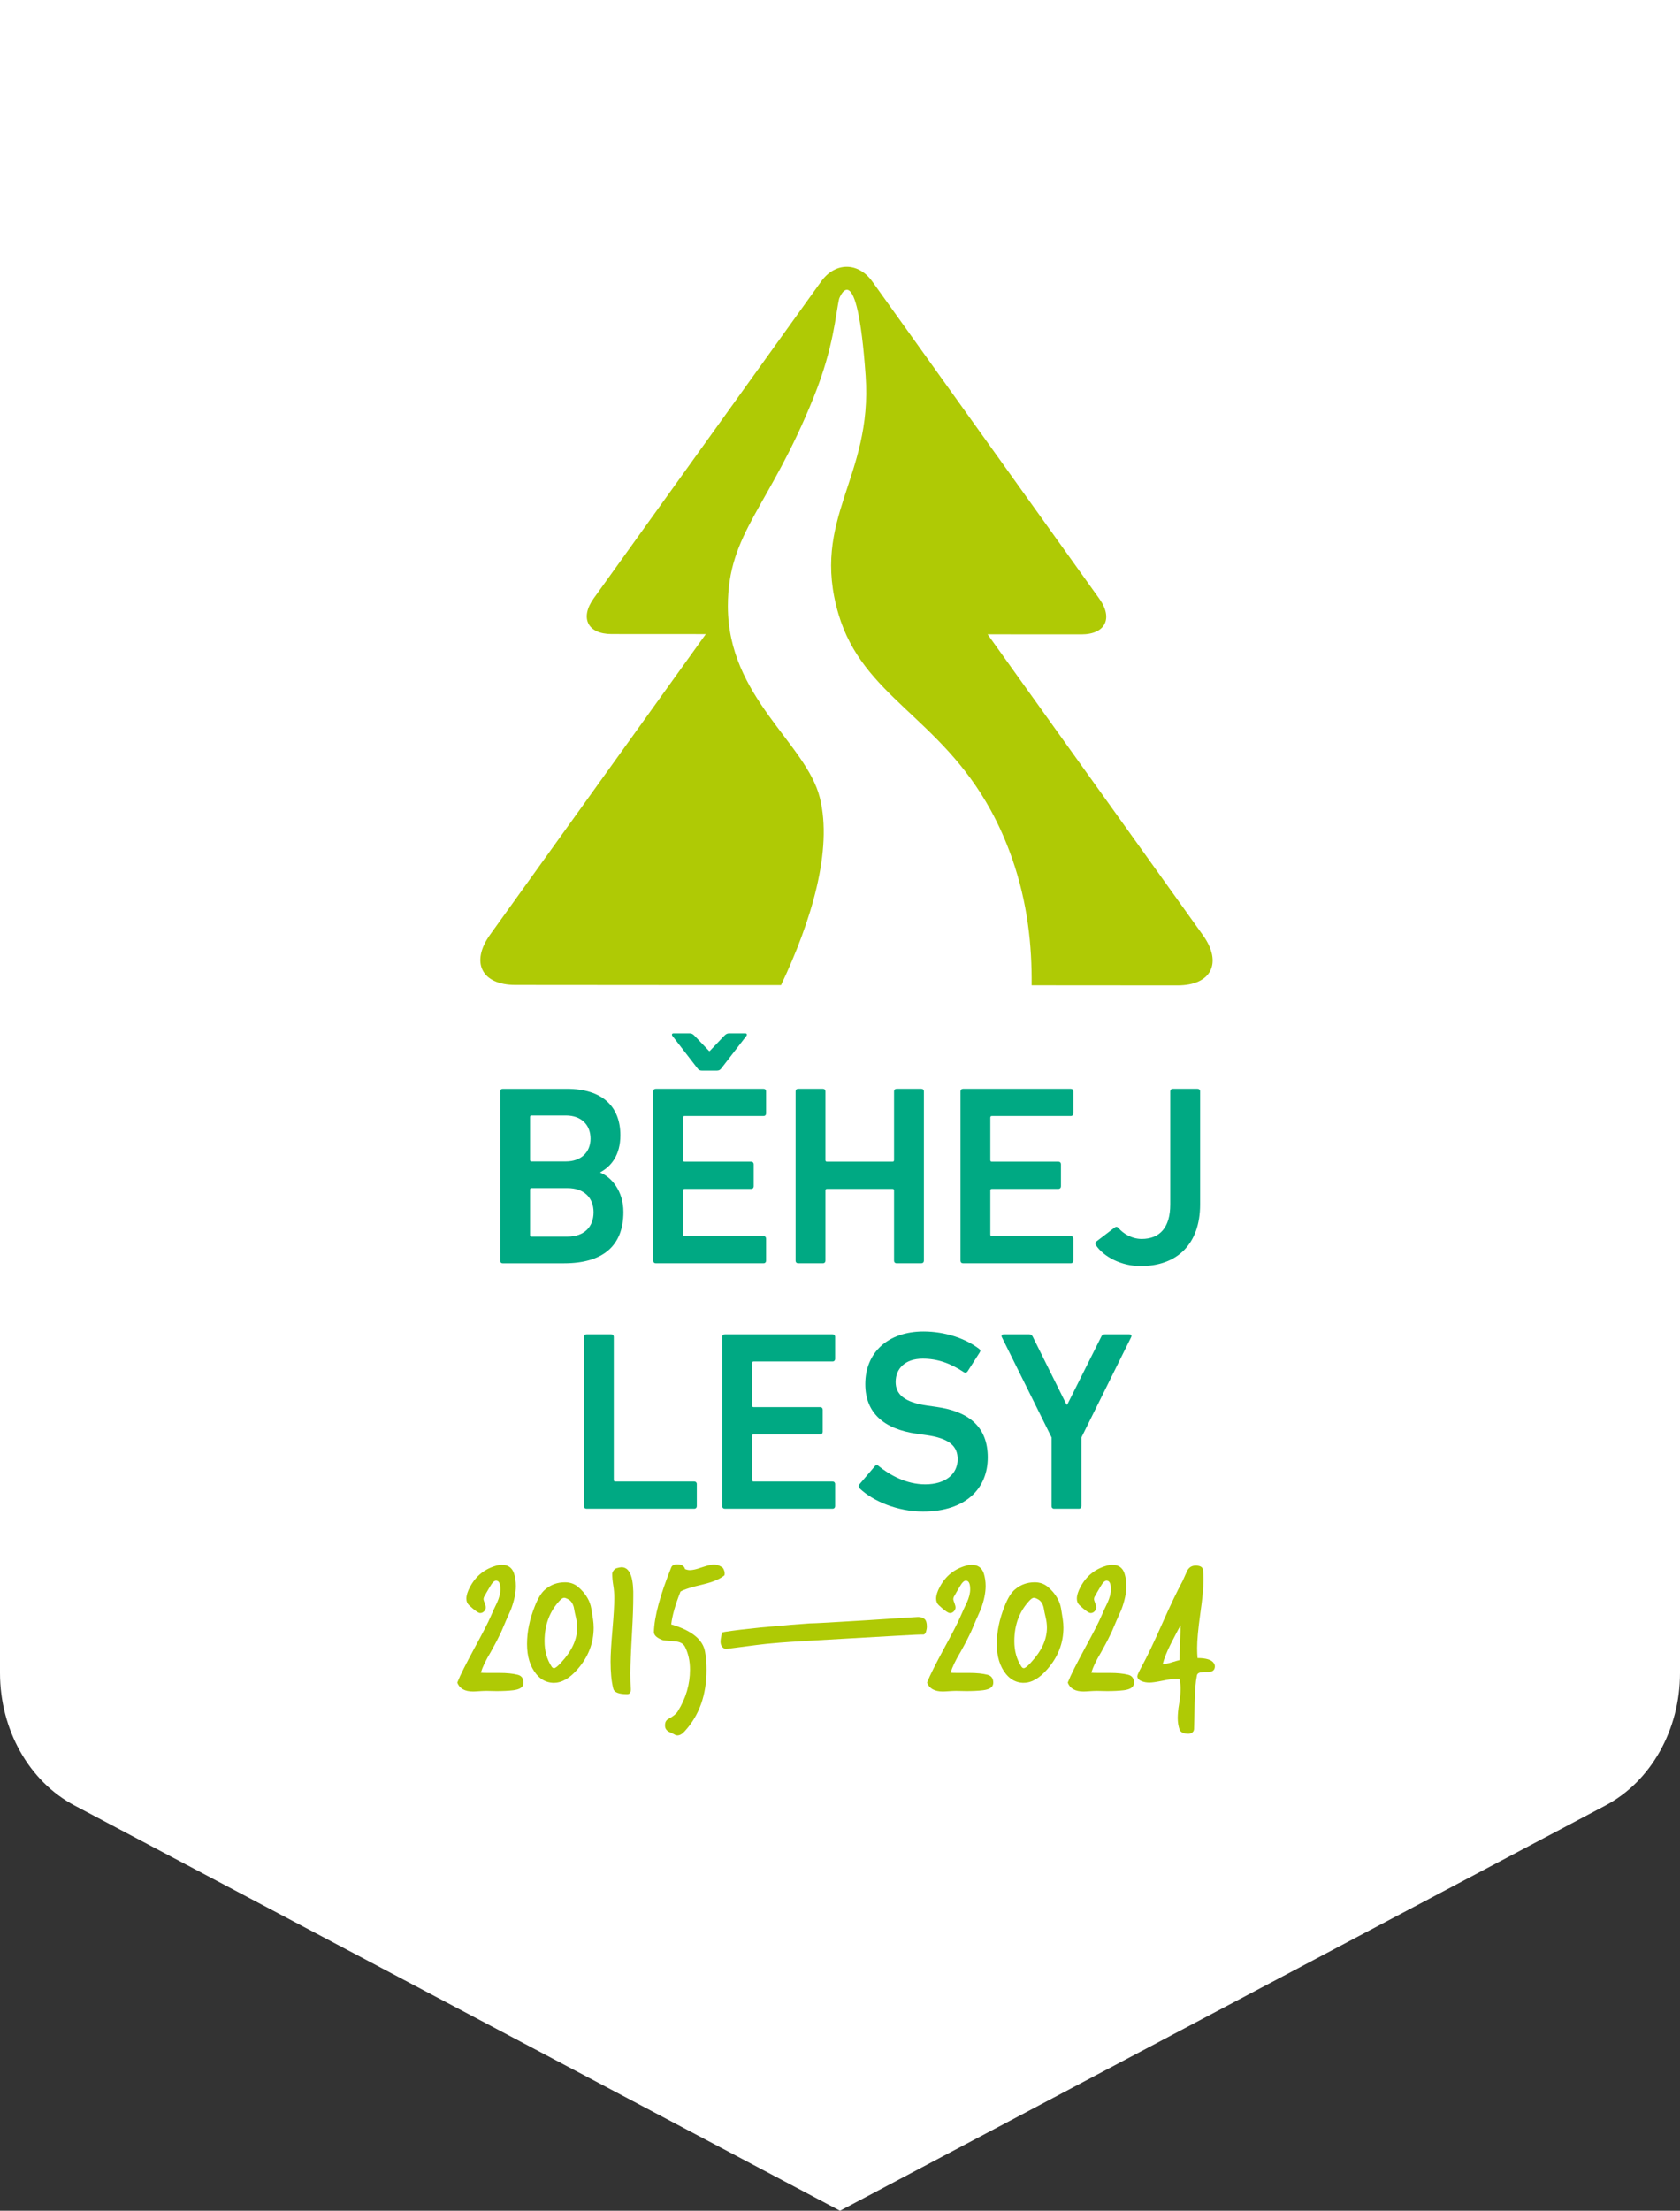 <?xml version="1.0" encoding="UTF-8"?>
<svg id="Vrstva_1" data-name="Vrstva 1" xmlns="http://www.w3.org/2000/svg" xmlns:xlink="http://www.w3.org/1999/xlink" viewBox="0 0 182.214 239.693">
  <rect x="0" y="0" width="182.214" height="239.693" fill="#333333" stroke="none"/>
  <defs>
    <style>
      .cls-1 {
        clip-path: url(#clippath);
      }

      .cls-2 {
        fill: none;
      }

      .cls-2, .cls-3, .cls-4, .cls-5 {
        stroke-width: 0px;
      }

      .cls-6 {
        clip-path: url(#clippath-1);
      }

      .cls-3 {
        fill: #afca05;
      }

      .cls-4 {
        fill: #fff;
      }

      .cls-5 {
        fill: #00a983;
      }
    </style>
    <clipPath id="clippath">
      <rect class="cls-2" width="182.214" height="239.693"/>
    </clipPath>
    <clipPath id="clippath-1">
      <rect class="cls-2" x="49.597" y="27.245" width="83.019" height="160.915"/>
    </clipPath>
  </defs>
  <g class="cls-1">
    <path class="cls-4" d="m174.139,195.75l-83.031,43.943L8.076,195.75C3.149,193.143-0,187.542-0,181.385V-0h182.214v181.385c0,6.157-3.148,11.758-8.075,14.365"/>
  </g>
  <g class="cls-6">
    <path class="cls-5" d="m54.249,118.331c0-.167.109-.278.274-.278h6.944c3.952,0,5.819,2.002,5.819,5.035,0,2.142-.989,3.365-2.168,4.006v.056c1.152.445,2.497,1.946,2.497,4.255,0,3.754-2.332,5.564-6.422,5.564h-6.67c-.165,0-.274-.112-.274-.279v-18.359Zm7.136,7.594c1.646,0,2.663-1.001,2.663-2.476,0-1.501-1.017-2.504-2.663-2.504h-3.733c-.11,0-.165.056-.165.167v4.647c0,.111.055.166.165.166h3.733Zm-3.733,8.15h3.898c1.812,0,2.827-1.057,2.827-2.642,0-1.558-1.015-2.615-2.827-2.615h-3.898c-.11,0-.165.055-.165.167v4.923c0,.111.055.167.165.167"/>
    <path class="cls-5" d="m70.848,118.331c0-.167.111-.279.276-.279h11.693c.163,0,.273.112.273.279v2.392c0,.167-.11.277-.273.277h-8.565c-.11,0-.164.056-.164.167v4.618c0,.111.054.167.164.167h7.22c.164,0,.273.112.273.279v2.391c0,.167-.109.279-.273.279h-7.22c-.11,0-.164.057-.164.167v4.784c0,.111.054.167.164.167h8.565c.163,0,.273.111.273.278v2.393c0,.167-.11.278-.273.278h-11.693c-.165,0-.276-.111-.276-.278v-18.359Zm5.271-2.254c-.22,0-.357-.082-.494-.277l-2.69-3.478c-.11-.139-.054-.278.11-.278h1.729c.247,0,.357.056.577.278l1.564,1.642h.056l1.564-1.642c.219-.222.329-.278.575-.278h1.73c.165,0,.219.139.11.278l-2.69,3.478c-.138.195-.274.277-.495.277h-1.646Z"/>
    <path class="cls-5" d="m86.29,118.331c0-.168.11-.279.275-.279h2.69c.164,0,.273.111.273.279v7.454c0,.111.056.167.165.167h7.109c.11,0,.166-.056.166-.167v-7.454c0-.168.109-.279.273-.279h2.689c.166,0,.276.111.276.279v18.359c0,.166-.11.277-.276.277h-2.689c-.164,0-.273-.111-.273-.277v-7.622c0-.111-.056-.168-.166-.168h-7.109c-.109,0-.165.057-.165.168v7.622c0,.166-.109.277-.273.277h-2.69c-.165,0-.275-.111-.275-.277v-18.359Z"/>
    <path class="cls-5" d="m104.175,118.331c0-.168.11-.279.275-.279h11.692c.164,0,.274.111.274.279v2.392c0,.166-.11.278-.274.278h-8.564c-.109,0-.165.055-.165.167v4.617c0,.111.056.167.165.167h7.219c.165,0,.275.112.275.278v2.393c0,.166-.11.277-.275.277h-7.219c-.109,0-.165.057-.165.168v4.784c0,.112.056.167.165.167h8.564c.164,0,.274.11.274.277v2.394c0,.166-.11.277-.274.277h-11.692c-.165,0-.275-.111-.275-.277v-18.359Z"/>
    <path class="cls-5" d="m118.911,134.604l2.003-1.531c.139-.083.276-.083.413.084.467.557,1.399,1.169,2.498,1.169,1.975,0,3.101-1.253,3.101-3.727v-12.267c0-.169.11-.28.275-.28h2.689c.164,0,.275.111.275.28v12.267c0,4.283-2.498,6.675-6.45,6.675-2.114,0-4.035-1.028-4.858-2.282-.083-.139-.083-.277.054-.388"/>
    <path class="cls-5" d="m63.333,144.944c0-.168.11-.279.275-.279h2.69c.164,0,.273.111.273.279v15.521c0,.112.056.167.165.167h8.564c.165,0,.275.11.275.277v2.394c0,.166-.11.277-.275.277h-11.692c-.165,0-.275-.111-.275-.277v-18.359Z"/>
    <path class="cls-5" d="m78.335,144.944c0-.168.11-.279.275-.279h11.692c.165,0,.275.111.275.279v2.392c0,.166-.11.278-.275.278h-8.564c-.109,0-.165.055-.165.167v4.617c0,.111.056.167.165.167h7.219c.165,0,.275.112.275.278v2.393c0,.166-.11.277-.275.277h-7.219c-.109,0-.165.057-.165.168v4.784c0,.112.056.167.165.167h8.564c.165,0,.275.11.275.277v2.394c0,.166-.11.277-.275.277h-11.692c-.165,0-.275-.111-.275-.277v-18.359Z"/>
    <path class="cls-5" d="m93.246,161.383c-.11-.111-.164-.278-.056-.417l1.702-2.004c.11-.139.275-.139.385-.026,1.209.972,2.992,2.002,5.077,2.002,2.223,0,3.514-1.141,3.514-2.727,0-1.362-.824-2.252-3.404-2.614l-.987-.139c-3.596-.501-5.627-2.254-5.627-5.396,0-3.422,2.471-5.703,6.312-5.703,2.333,0,4.557.752,6.038,1.891.138.111.165.224.055.39l-1.318,2.058c-.108.14-.246.167-.383.084-1.51-1.002-2.909-1.475-4.473-1.475-1.895,0-2.937,1.058-2.937,2.532,0,1.308.906,2.197,3.43,2.559l.987.14c3.597.501,5.573,2.225,5.573,5.48,0,3.365-2.388,5.868-7.027,5.868-2.743,0-5.406-1.113-6.861-2.503"/>
    <path class="cls-5" d="m114.329,163.581c-.166,0-.276-.111-.276-.278v-7.455l-5.406-10.903c-.054-.139.027-.28.219-.28h2.773c.164,0,.301.085.384.28l3.65,7.343h.083l3.678-7.343c.082-.195.192-.28.383-.28h2.663c.22,0,.276.141.22.28l-5.407,10.903v7.455c0,.167-.11.278-.274.278h-2.69Z"/>
    <path class="cls-3" d="m130.468,101.391l-6.613-9.237-10.89-15.21-1.998-2.791-3.849-5.377,10.167.006c2.596.002,3.473-1.738,1.949-3.866l-4.749-6.634-19.875-27.761c-1.524-2.129-4.021-2.13-5.548-.003l-24.67,34.36c-1.526,2.127-.652,3.868,1.943,3.87l10.216.006-23.394,32.584c-2.153,2.999-.921,5.453,2.739,5.455l28.815.021c3.312-6.976,5.614-14.679,4.212-20.308-1.48-5.945-9.977-10.911-9.977-20.788,0-7.992,4.482-10.615,9.337-22.725,2.173-5.418,2.339-8.913,2.734-10.615,0,0,1.917-5.134,2.871,8.359.783,11.102-6.017,15.458-2.941,25.858,2.643,8.941,10.972,11.126,16.523,21.276.836,1.53,1.611,3.235,2.293,5.177,1.696,4.834,2.172,9.489,2.128,13.784l7.541.005,8.29.006c3.659.002,4.894-2.451,2.746-5.452"/>
    <path class="cls-3" d="m49.597,182.432c.164-.417.399-.929.705-1.533.305-.604.675-1.31,1.108-2.114.447-.82.828-1.533,1.141-2.138.313-.603.552-1.099.716-1.488.104-.238.208-.473.312-.705.105-.231.217-.464.336-.705.239-.536.359-1.014.359-1.431,0-.627-.156-.941-.47-.941-.195,0-.411.209-.649.628-.12.209-.235.406-.348.592-.111.187-.219.378-.324.571-.03.119-.044.187-.044.201,0,.075.041.218.123.425.082.209.123.374.123.493,0,.149-.06.287-.179.413-.12.128-.261.191-.426.191-.193,0-.596-.283-1.208-.85-.194-.179-.29-.418-.29-.715,0-.36.134-.784.402-1.277.642-1.208,1.626-1.985,2.954-2.327.149-.045.305-.068.47-.068.686,0,1.133.314,1.343.94.134.433.2.888.2,1.366,0,.746-.179,1.595-.536,2.55l-.537,1.208c-.179.403-.35.806-.515,1.209-.104.225-.25.519-.435.885-.188.364-.423.801-.706,1.309-.522.865-.88,1.611-1.074,2.237.12.016.347.023.682.023h1.331c.806,0,1.47.068,1.992.201.418.105.627.395.627.873,0,.103-.023.202-.068.29-.118.269-.469.441-1.051.516-.254.029-.53.052-.827.066-.299.015-.62.023-.963.023-.239,0-.448-.003-.627-.012-.179-.007-.343-.011-.492-.011s-.272.004-.369.011c-.097.009-.176.012-.235.012-.224.015-.403.026-.537.033-.134.007-.231.012-.291.012-.91,0-1.485-.322-1.723-.963"/>
    <path class="cls-3" d="m59.934,182.455c-.7-.045-1.29-.358-1.767-.939-.671-.821-1.006-1.911-1.006-3.269,0-1.312.275-2.662.827-4.049.358-.926.746-1.551,1.164-1.88.596-.507,1.305-.761,2.125-.761.537,0,.999.157,1.388.47.447.373.798.783,1.052,1.231.208.358.346.739.414,1.142.067.402.13.797.19,1.185.044.298.067.596.067.894,0,1.657-.574,3.149-1.723,4.477-.865.999-1.723,1.499-2.573,1.499h-.158Zm2.306-8.168c-.104-.417-.299-.709-.582-.873-.209-.119-.366-.178-.47-.178-.119,0-.26.081-.425.245-1.135,1.18-1.701,2.663-1.701,4.454,0,1.06.254,1.976.761,2.752.074.12.165.178.269.178.148,0,.41-.208.783-.625,1.148-1.239,1.723-2.492,1.723-3.761,0-.371-.045-.742-.134-1.107-.09-.365-.165-.727-.224-1.085"/>
    <path class="cls-3" d="m68.416,183.215c0,.313-.134.471-.403.471-.909,0-1.41-.202-1.499-.604-.105-.419-.18-.87-.223-1.355-.045-.485-.068-1.01-.068-1.577,0-.745.068-1.896.202-3.447.133-1.536.201-2.685.201-3.445,0-.478-.038-.937-.112-1.376-.075-.441-.112-.854-.112-1.243,0-.104.045-.22.134-.347.09-.126.194-.212.313-.258.255-.073.441-.111.559-.111.806,0,1.232.872,1.277,2.619v.559c0,.999-.045,2.29-.135,3.871-.059,1.044-.105,1.935-.134,2.674-.03.738-.045,1.325-.045,1.757,0,.299.004.593.011.883.007.292.018.571.034.84v.089Z"/>
    <path class="cls-3" d="m72.13,187.019c0-.313.134-.536.403-.671.478-.254.805-.522.984-.806.881-1.418,1.32-2.924,1.32-4.519,0-.926-.179-1.746-.537-2.462-.179-.358-.544-.559-1.096-.604-.805-.06-1.253-.105-1.343-.135-.626-.238-.939-.529-.939-.872.044-1.671.671-4.007,1.879-7.004.09-.224.306-.337.649-.337.478,0,.761.172.85.516.195.075.365.111.515.111.314,0,.738-.097,1.275-.29.627-.21,1.067-.314,1.321-.314.373,0,.708.126,1.007.38.118.21.179.397.179.56,0,.12-.007.194-.022.224-.478.403-1.246.731-2.306.984-1.238.284-2.058.546-2.461.783-.568,1.433-.903,2.619-1.007,3.558,2.223.657,3.447,1.649,3.67,2.977.06.329.101.657.123.985.023.328.034.657.034.984,0,2.715-.792,4.93-2.373,6.646-.268.298-.529.447-.782.447-.106,0-.217-.037-.335-.11-.106-.061-.206-.113-.303-.158-.098-.044-.198-.09-.302-.134-.254-.15-.388-.351-.403-.605v-.134Z"/>
    <path class="cls-3" d="m78.329,176.994l.292-.068c.954-.149,2.245-.305,3.87-.469,1.298-.119,2.391-.215,3.279-.292.886-.073,1.57-.125,2.046-.154.493,0,2.544-.113,6.155-.338,1.805-.117,3.173-.208,4.106-.267.932-.06,1.428-.091,1.488-.091.313,0,.551.076.716.225.164.149.247.419.247.806,0,.177-.031.365-.09.559-.059.194-.15.298-.268.314-.21-.016-1.273.033-3.189.145-1.917.11-4.711.271-8.381.48-2.223.12-3.856.233-4.9.335-.523.032-2.17.233-4.945.605-.134,0-.262-.059-.381-.179-.149-.148-.224-.351-.224-.603,0-.179.037-.441.111-.783l.068-.225Z"/>
    <path class="cls-3" d="m100.549,182.432c.165-.417.399-.929.705-1.533.305-.604.675-1.31,1.108-2.114.447-.82.828-1.533,1.141-2.138.313-.603.552-1.099.716-1.488.104-.238.208-.473.312-.705.105-.231.217-.464.337-.705.238-.536.358-1.014.358-1.431,0-.627-.156-.941-.47-.941-.195,0-.411.209-.649.628-.12.209-.235.406-.348.592-.111.187-.218.378-.324.571-.03.119-.044.187-.044.201,0,.075.041.218.123.425.082.209.123.374.123.493,0,.149-.06.287-.179.413-.119.128-.261.191-.426.191-.193,0-.596-.283-1.208-.85-.194-.179-.29-.418-.29-.715,0-.36.134-.784.402-1.277.642-1.208,1.626-1.985,2.954-2.327.149-.045.305-.068.47-.068.686,0,1.133.314,1.343.94.134.433.2.888.2,1.366,0,.746-.179,1.595-.535,2.55l-.538,1.208c-.179.403-.35.806-.515,1.209-.104.225-.25.519-.435.885-.188.364-.423.801-.706,1.309-.522.865-.88,1.611-1.074,2.237.12.016.347.023.682.023h1.331c.806,0,1.47.068,1.992.201.418.105.627.395.627.873,0,.103-.023.202-.068.29-.118.269-.469.441-1.051.516-.254.029-.53.052-.827.066-.299.015-.62.023-.963.023-.239,0-.448-.003-.627-.012-.179-.007-.343-.011-.492-.011s-.272.004-.369.011c-.097.009-.176.012-.235.012-.224.015-.403.026-.537.033-.134.007-.231.012-.291.012-.91,0-1.485-.322-1.723-.963"/>
    <path class="cls-3" d="m110.886,182.455c-.7-.045-1.29-.358-1.767-.939-.671-.821-1.006-1.911-1.006-3.269,0-1.312.275-2.662.827-4.049.358-.926.746-1.551,1.164-1.88.596-.507,1.305-.761,2.125-.761.537,0,.999.157,1.388.47.447.373.798.783,1.052,1.231.208.358.346.739.414,1.142.067.402.13.797.19,1.185.044.298.067.596.067.894,0,1.657-.574,3.149-1.723,4.477-.865.999-1.723,1.499-2.573,1.499h-.158Zm2.306-8.168c-.104-.417-.299-.709-.582-.873-.209-.119-.366-.178-.47-.178-.119,0-.26.081-.425.245-1.135,1.18-1.701,2.663-1.701,4.454,0,1.06.254,1.976.761,2.752.074.12.165.178.269.178.148,0,.41-.208.783-.625,1.148-1.239,1.723-2.492,1.723-3.761,0-.371-.045-.742-.134-1.107-.09-.365-.165-.727-.224-1.085"/>
    <path class="cls-3" d="m115.811,182.432c.164-.417.399-.929.705-1.533.305-.604.675-1.31,1.108-2.114.447-.82.828-1.533,1.141-2.138.313-.603.552-1.099.716-1.488.104-.238.208-.473.312-.705.105-.231.217-.464.337-.705.238-.536.358-1.014.358-1.431,0-.627-.156-.941-.47-.941-.195,0-.411.209-.649.628-.12.209-.235.406-.348.592-.111.187-.218.378-.324.571-.03.119-.044.187-.044.201,0,.075.041.218.123.425.082.209.123.374.123.493,0,.149-.06.287-.179.413-.12.128-.261.191-.426.191-.193,0-.596-.283-1.208-.85-.194-.179-.29-.418-.29-.715,0-.36.134-.784.402-1.277.642-1.208,1.626-1.985,2.954-2.327.149-.045.305-.068.47-.068.686,0,1.133.314,1.343.94.134.433.2.888.2,1.366,0,.746-.179,1.595-.535,2.55l-.538,1.208c-.179.403-.35.806-.515,1.209-.104.225-.25.519-.435.885-.188.364-.423.801-.706,1.309-.522.865-.88,1.611-1.074,2.237.12.016.347.023.682.023h1.331c.806,0,1.47.068,1.992.201.418.105.627.395.627.873,0,.103-.023.202-.068.29-.118.269-.469.441-1.051.516-.254.029-.53.052-.827.066-.299.015-.62.023-.963.023-.239,0-.448-.003-.627-.012-.179-.007-.343-.011-.492-.011s-.272.004-.369.011c-.097.009-.176.012-.235.012-.224.015-.403.026-.537.033-.134.007-.231.012-.291.012-.91,0-1.485-.322-1.723-.963"/>
    <path class="cls-3" d="m128.766,170.303c.194-.372.5-.559.919-.559.506,0,.775.171.805.514.015.164.026.334.033.504.008.172.012.339.012.503,0,.434-.03.959-.09,1.578-.06.619-.15,1.339-.268,2.159-.224,1.611-.336,2.843-.336,3.693,0,.194.003.38.012.559.006.179.018.351.032.514.94,0,1.529.188,1.769.56.074.104.111.224.111.358,0,.075-.014.156-.045.246-.089.209-.29.329-.604.358h-.369c-.127,0-.25.008-.369.023-.328.014-.514.126-.559.335-.075.358-.131.777-.168,1.253-.038.478-.064,1.03-.079,1.656-.03,1.656-.052,2.625-.066,2.91-.016.283-.202.454-.561.514-.551,0-.886-.149-1.006-.448-.134-.372-.202-.798-.202-1.275,0-.164.012-.381.034-.648.022-.269.064-.575.123-.918.059-.343.101-.649.122-.917.023-.27.034-.501.034-.694,0-.18-.011-.355-.034-.527-.021-.17-.048-.339-.077-.503-.075-.015-.146-.022-.213-.022h-.213c-.313,0-.79.067-1.432.202-.657.133-1.126.201-1.409.201-.299,0-.568-.046-.806-.134-.342-.135-.514-.321-.514-.56,0-.119.163-.477.492-1.073.268-.494.586-1.119.951-1.88.365-.762.779-1.664,1.241-2.709.463-1.044.881-1.955,1.253-2.73.373-.775.702-1.424.985-1.947l.492-1.096Zm-.827,9.689c0-.208.004-.473.011-.794.007-.32.018-.696.034-1.131.045-.864.066-1.483.066-1.856-.193.343-.38.689-.559,1.04-.179.351-.358.698-.537,1.041-.209.417-.384.806-.526,1.164-.141.358-.25.686-.324.984.253-.015.575-.081.962-.201.239-.074.429-.131.571-.168.141-.038.242-.063.302-.079"/>
  </g>
</svg>